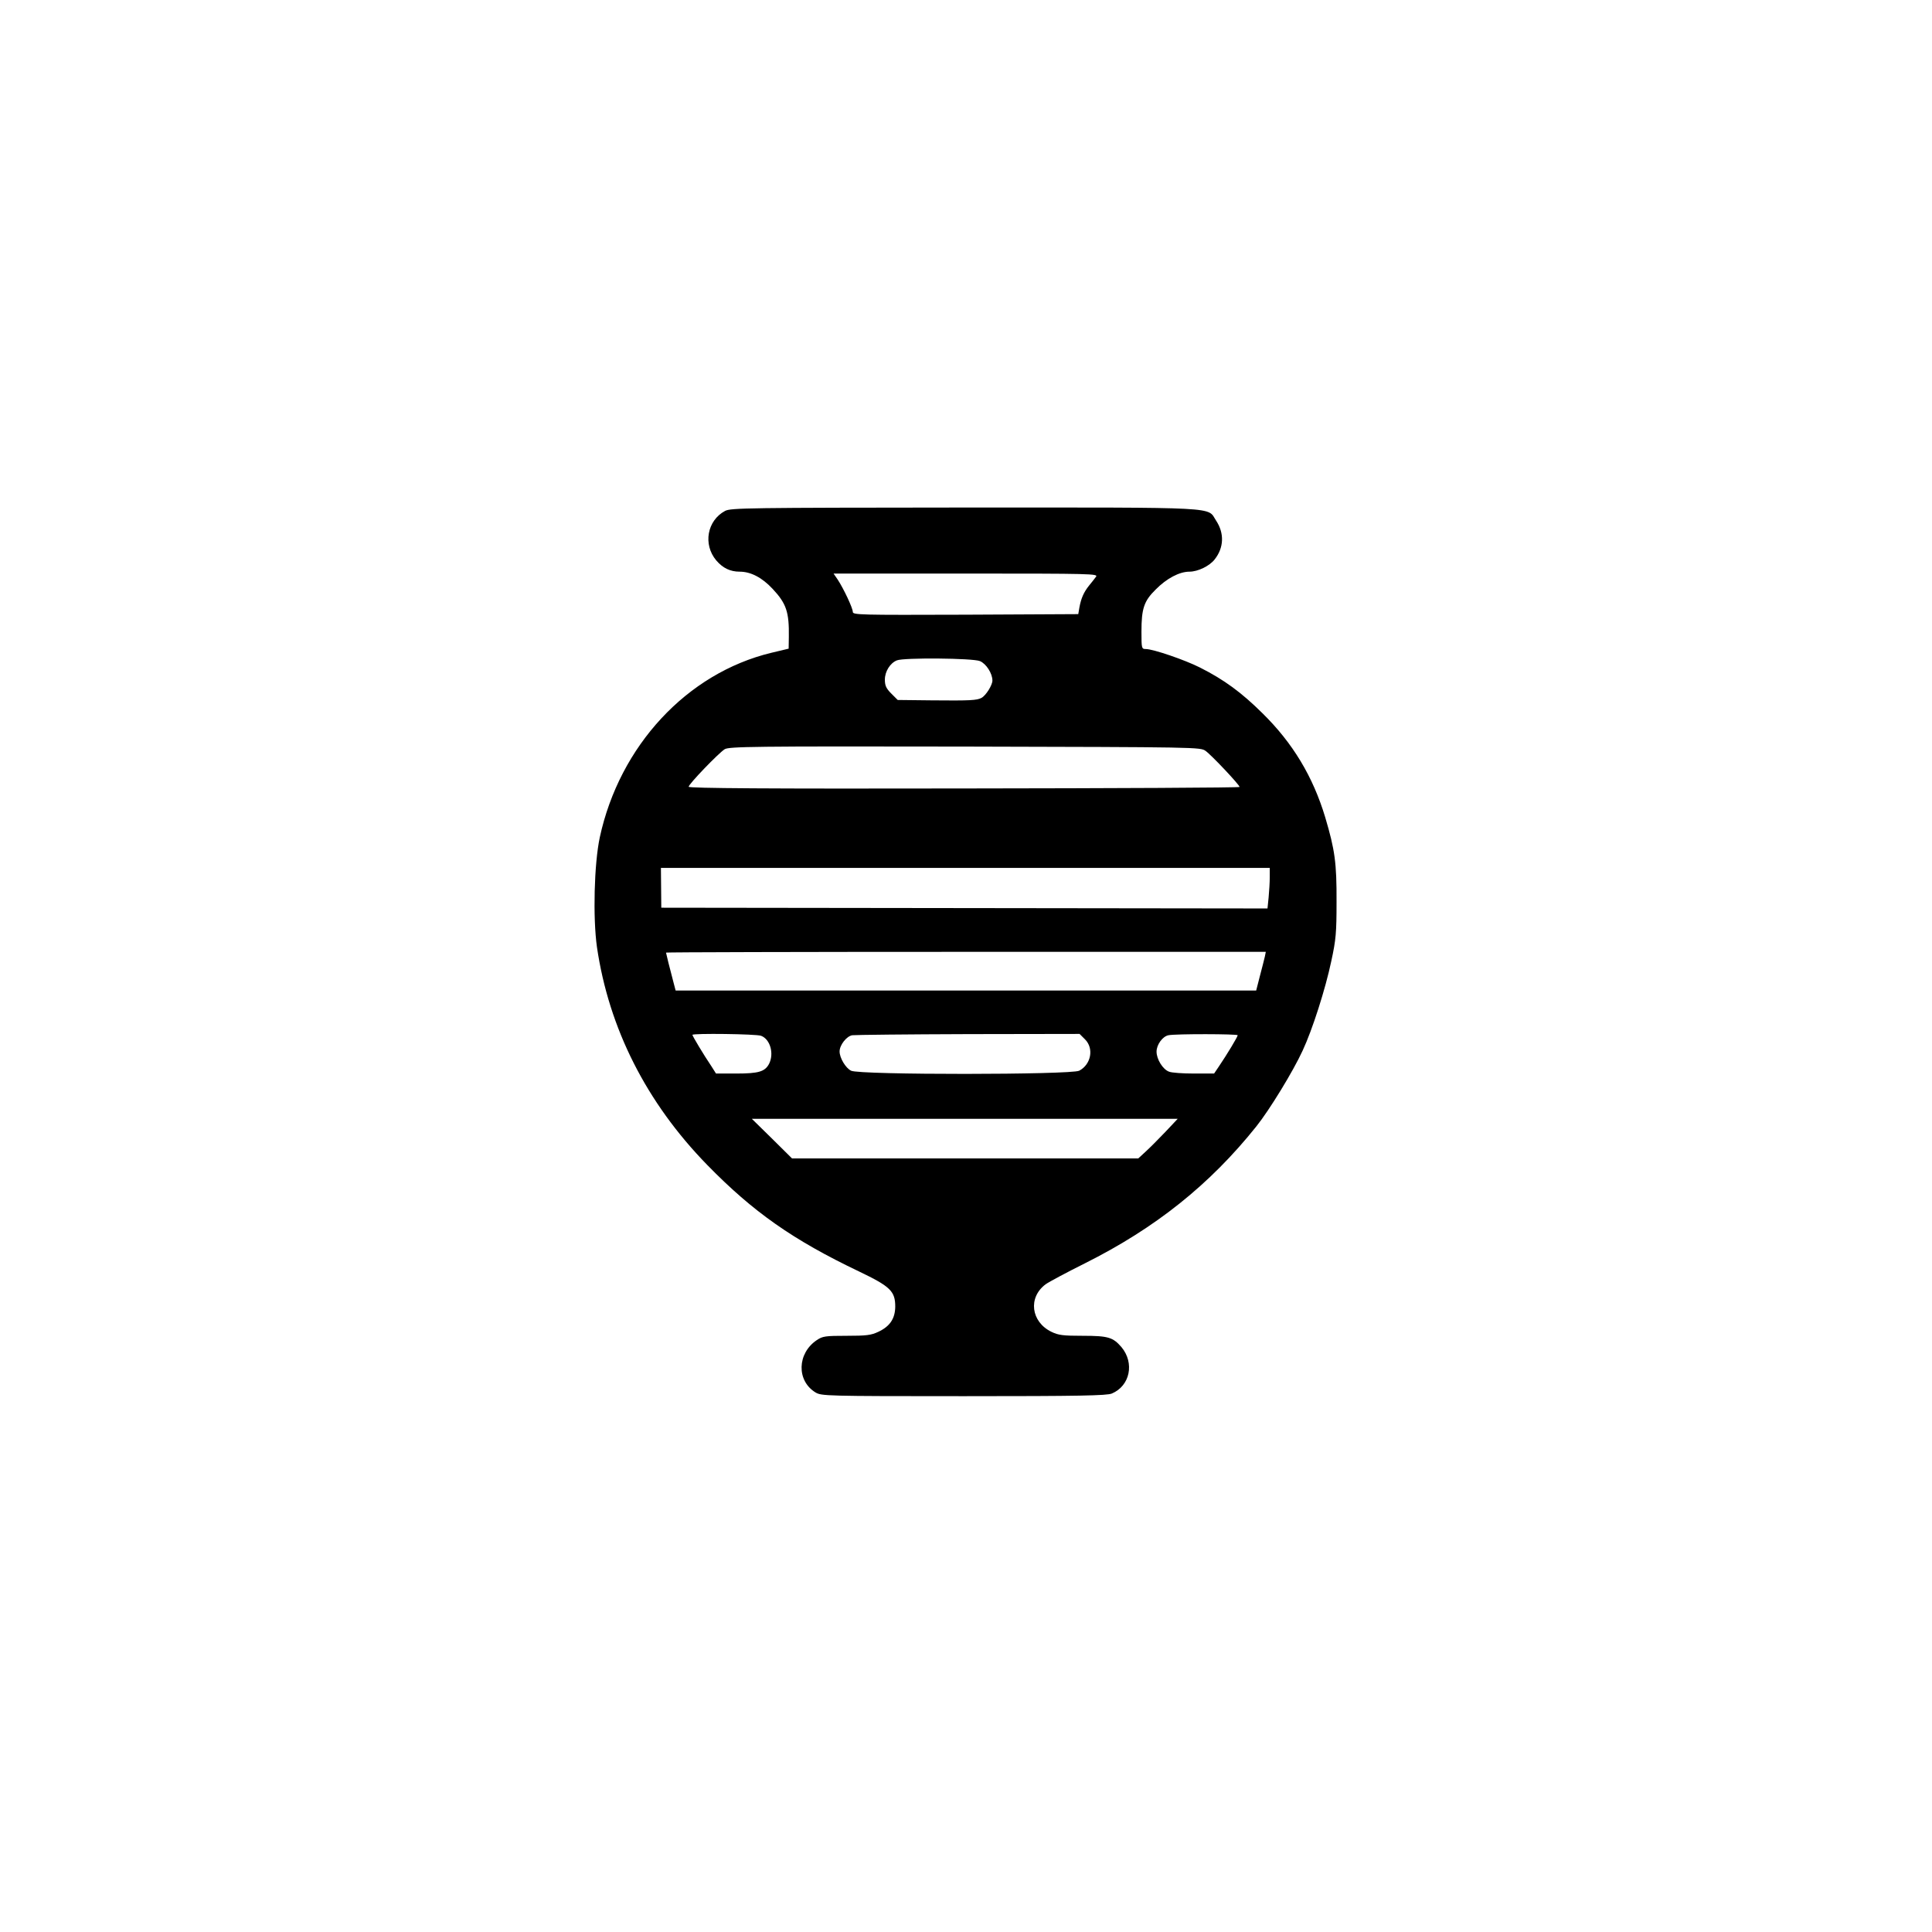 <?xml version="1.0" standalone="no"?>
<!DOCTYPE svg PUBLIC "-//W3C//DTD SVG 20010904//EN"
 "http://www.w3.org/TR/2001/REC-SVG-20010904/DTD/svg10.dtd">
<svg version="1.0" xmlns="http://www.w3.org/2000/svg"
 width="1024pt" height="1024pt" viewBox="0 0 1024 1024"
 preserveAspectRatio="xMidYMid meet">

<g transform="translate(0,1024) scale(0.1,-0.1)"
fill="#000000" stroke="none">
<path d="M3843 7532 c-95 -51 -118 -177 -47 -262 35 -41 74 -60 125 -60 58 0
118 -31 174 -91 73 -78 88 -123 86 -255 l-1 -62 -92 -22 c-447 -108 -804 -493
-909 -978 -30 -141 -37 -426 -15 -582 63 -430 262 -824 584 -1154 244 -250
455 -398 805 -565 167 -80 192 -105 192 -187 -1 -63 -28 -104 -90 -133 -38
-18 -63 -21 -168 -21 -112 0 -127 -2 -158 -23 -104 -70 -108 -215 -7 -277 32
-19 52 -20 786 -20 615 0 759 3 785 14 97 41 121 162 51 246 -45 52 -70 60
-205 60 -104 0 -129 3 -166 21 -109 53 -125 182 -31 252 18 13 112 63 208 111
374 187 663 418 909 726 69 86 195 292 245 401 52 111 121 327 152 474 25 115
28 152 28 315 1 207 -9 276 -60 448 -65 216 -172 394 -333 552 -110 109 -202
177 -331 242 -79 40 -248 98 -287 98 -22 0 -23 3 -23 91 0 123 13 163 75 224
58 59 126 95 179 95 45 0 107 30 134 65 49 62 52 138 8 205 -50 75 50 70
-1333 70 -1150 -1 -1240 -2 -1270 -18z m1966 -349 c-7 -10 -24 -31 -37 -47
-28 -35 -42 -67 -51 -116 l-6 -35 -598 -3 c-564 -2 -597 -1 -597 15 0 20 -48
122 -80 171 l-22 32 702 0 c667 0 702 -1 689 -17z m-615 -447 c33 -14 66 -65
66 -103 0 -24 -34 -79 -58 -92 -25 -13 -58 -15 -265 -13 l-179 2 -34 34 c-27
27 -34 42 -34 74 0 43 28 88 64 102 37 15 402 12 440 -4z m1196 -476 c31 -22
180 -180 180 -191 0 -4 -657 -7 -1460 -8 -1036 -2 -1460 1 -1460 9 0 14 158
178 191 199 24 14 144 16 1273 14 1238 -3 1248 -3 1276 -23z m340 -669 c0 -26
-3 -75 -6 -107 l-6 -59 -1607 2 -1606 2 -1 106 -1 105 1613 0 1614 0 0 -49z
m-26 -421 c-3 -14 -15 -60 -26 -102 l-20 -78 -1539 0 -1538 0 -10 38 c-21 79
-41 160 -41 163 0 2 715 4 1590 4 l1589 0 -5 -25z m-2670 -420 c48 -18 70 -94
42 -149 -22 -41 -55 -51 -174 -51 l-107 0 -24 38 c-42 62 -101 161 -101 167 0
9 338 5 364 -5z m1717 -19 c48 -48 32 -133 -31 -166 -43 -22 -1166 -23 -1209
0 -29 14 -61 68 -61 102 0 34 37 81 67 86 15 2 293 5 616 6 l589 1 29 -29z
m809 22 c0 -8 -56 -101 -100 -166 l-25 -37 -107 0 c-59 0 -118 4 -132 10 -33
12 -66 66 -66 106 0 37 32 81 63 87 39 8 367 7 367 0z m-383 -512 c-36 -38
-83 -85 -105 -105 l-39 -36 -917 0 -918 0 -106 105 -107 105 1129 0 1128 0
-65 -69z"/>
</g>
</svg>
